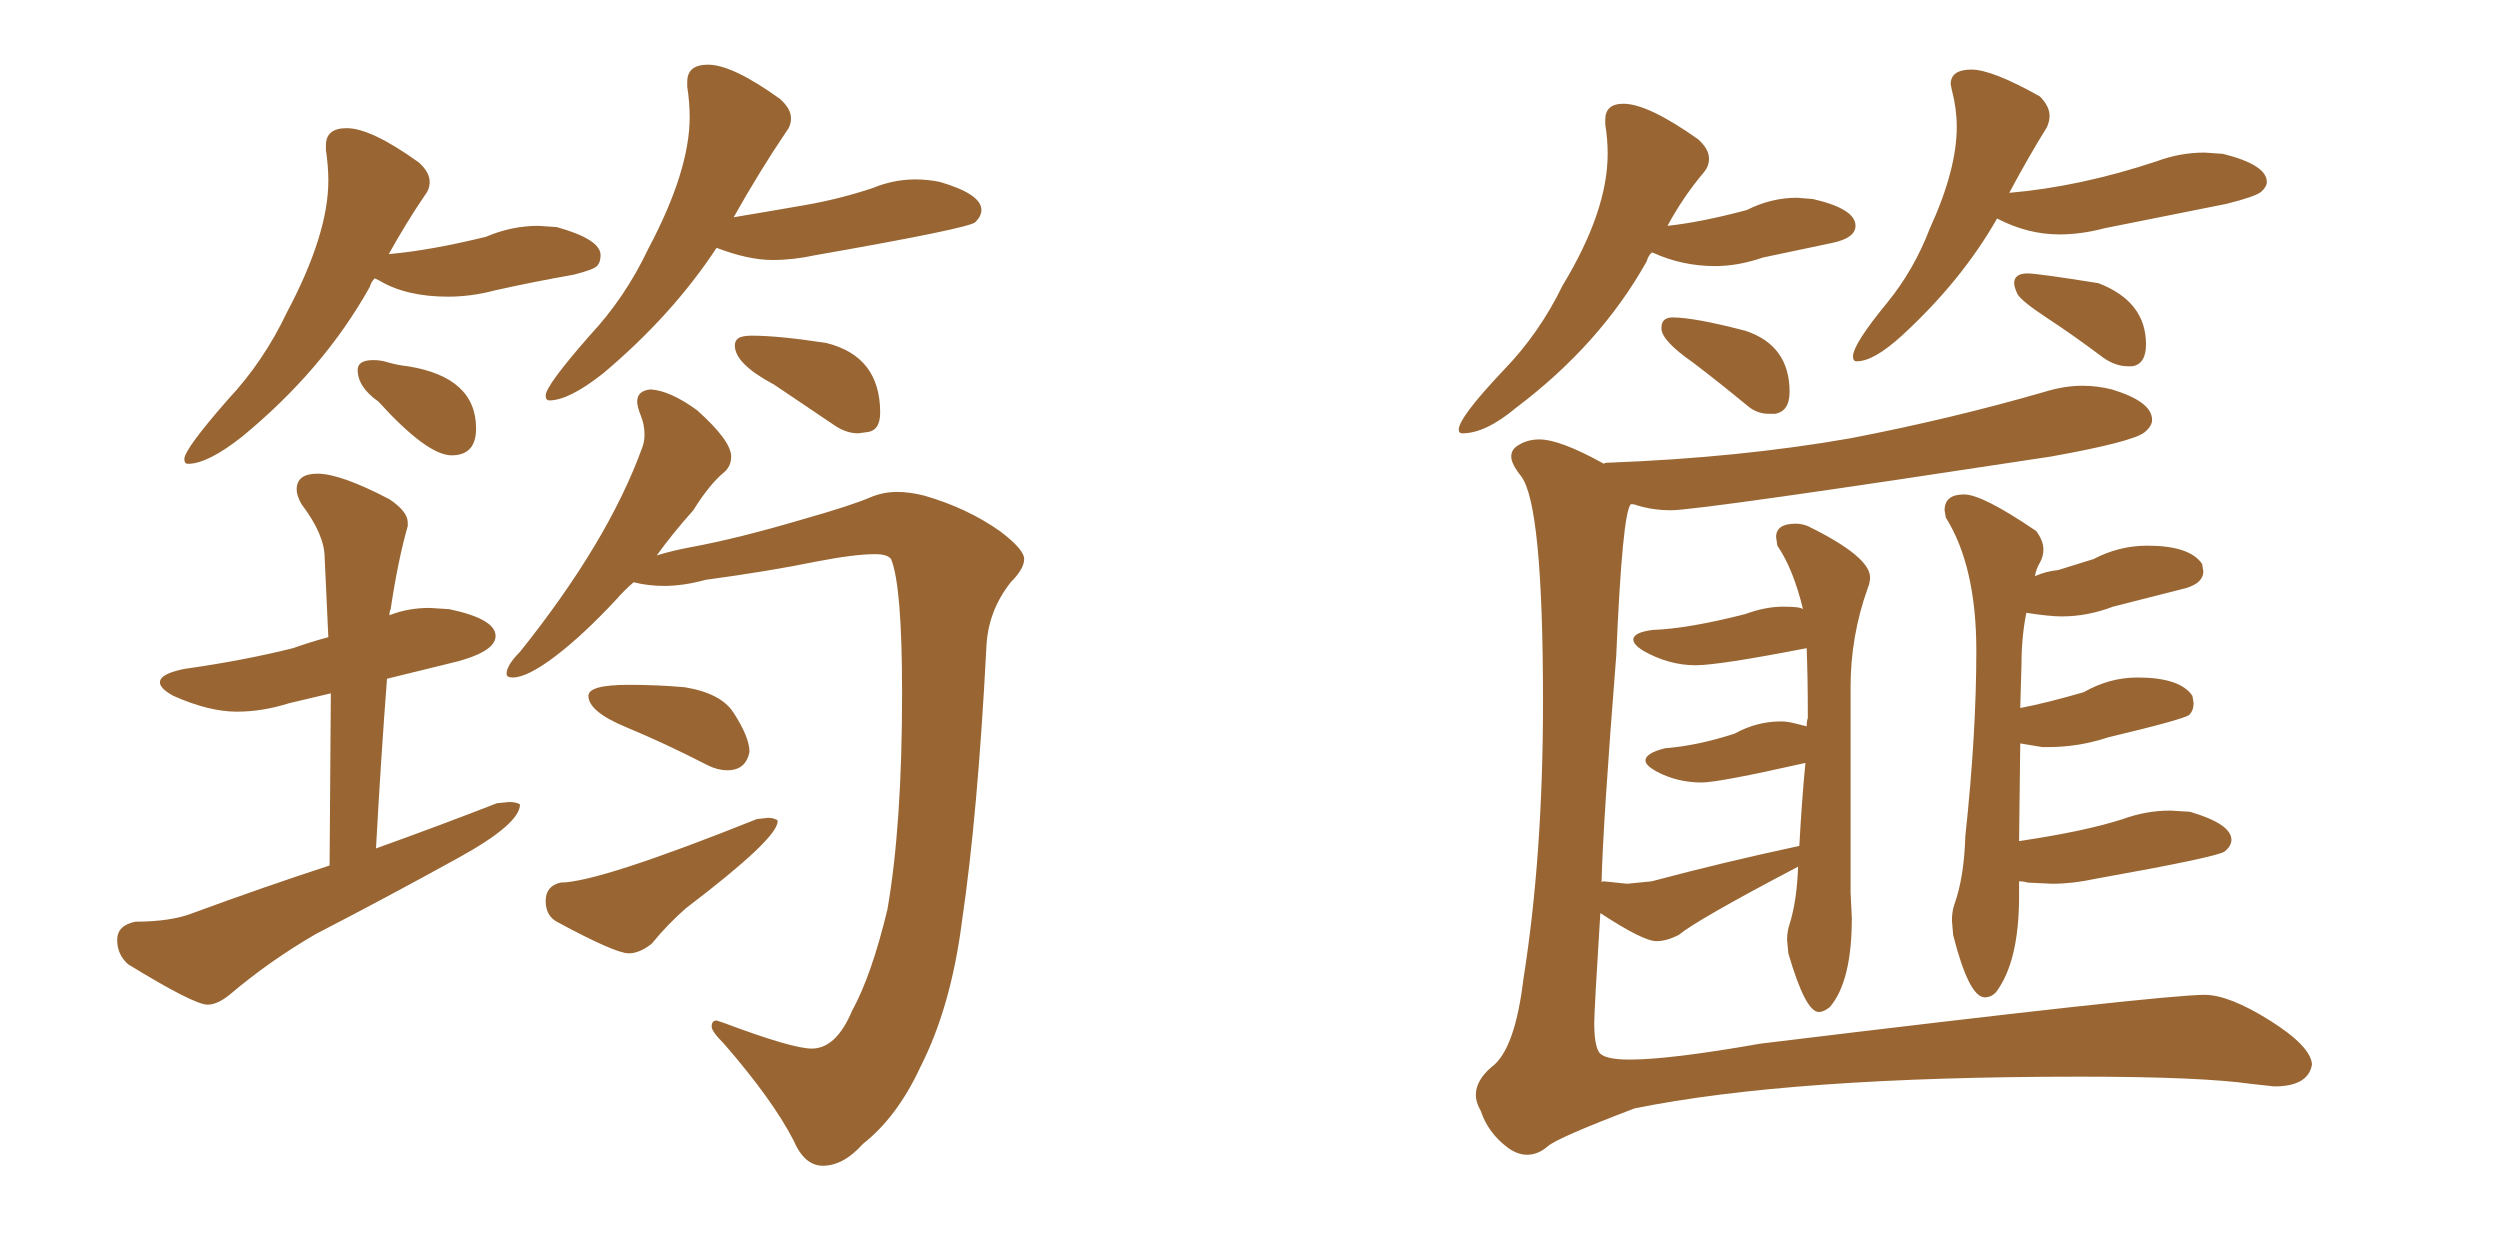<svg xmlns="http://www.w3.org/2000/svg" xmlns:xlink="http://www.w3.org/1999/xlink" width="300" height="150"><path fill="#996633" padding="10" d="M22.56 55.66L22.56 55.66Q24.90 55.66 29.00 52.44L29.00 52.44Q38.82 44.38 44.38 34.42L44.38 34.42Q44.53 33.84 44.97 33.40L44.97 33.40L45.56 33.69Q48.78 35.60 53.76 35.60L53.76 35.60Q56.54 35.60 59.33 34.86L59.33 34.86Q63.87 33.84 68.85 32.96L68.85 32.96Q71.19 32.37 71.63 31.93Q72.07 31.49 72.07 30.62L72.07 30.62Q72.07 28.71 66.80 27.25L66.80 27.25L64.60 27.10Q61.38 27.10 58.30 28.42L58.30 28.42Q51.71 30.03 46.88 30.47L46.88 30.47Q46.58 30.47 46.58 30.62L46.58 30.62Q48.78 26.66 50.98 23.44L50.98 23.44Q51.56 22.71 51.56 21.83L51.56 21.83Q51.56 20.65 50.24 19.48L50.24 19.48Q44.53 15.38 41.60 15.38L41.60 15.38Q39.11 15.38 39.11 17.43L39.11 17.43L39.11 18.02Q39.40 19.92 39.40 21.68L39.40 21.68Q39.40 28.13 34.42 37.50L34.42 37.50Q31.64 43.36 27.39 47.90L27.39 47.90Q22.12 53.91 22.12 55.08L22.12 55.08Q22.12 55.66 22.56 55.66ZM54.20 54.64L54.20 54.64Q57.13 54.64 57.13 51.42L57.13 51.42Q57.13 45.26 48.93 43.95L48.93 43.95Q47.61 43.80 46.66 43.51Q45.70 43.21 44.82 43.21L44.82 43.21Q42.92 43.21 42.92 44.38L42.92 44.38Q42.92 46.44 45.41 48.19L45.41 48.19Q51.27 54.64 54.20 54.64ZM65.92 48.05L65.92 48.05Q68.26 48.05 72.36 44.82L72.36 44.82Q80.71 37.79 85.99 29.74L85.99 29.74Q89.79 31.20 92.72 31.20L92.72 31.20Q95.21 31.20 97.85 30.62L97.85 30.62Q116.31 27.39 117.04 26.66Q117.77 25.93 117.77 25.20L117.77 25.20Q117.77 23.29 112.79 21.83L112.79 21.83Q111.33 21.53 109.86 21.53L109.86 21.53Q107.23 21.53 104.74 22.56L104.74 22.56Q100.78 23.88 96.61 24.61Q92.43 25.34 88.04 26.07L88.04 26.07Q91.26 20.36 94.34 15.82L94.34 15.82Q94.92 15.09 94.92 14.21L94.92 14.21Q94.92 13.04 93.60 11.87L93.60 11.87Q87.89 7.76 84.96 7.76L84.96 7.76Q82.47 7.76 82.47 9.81L82.47 9.81L82.47 10.40Q82.76 12.30 82.76 14.06L82.76 14.06Q82.76 20.51 77.78 29.88L77.78 29.88Q75 35.74 70.75 40.28L70.75 40.28Q65.48 46.29 65.48 47.46L65.48 47.46Q65.48 48.05 65.92 48.05ZM102.98 52.00L102.98 52.00L104.00 51.86Q105.62 51.71 105.62 49.51L105.62 49.51Q105.62 42.77 99.17 41.16L99.17 41.16Q93.46 40.28 90.23 40.28L90.23 40.28Q89.06 40.28 88.62 40.58Q88.18 40.87 88.18 41.46L88.18 41.46Q88.18 43.65 92.87 46.14L92.87 46.14L100.05 50.98Q101.51 52.00 102.98 52.00ZM24.90 120.56L24.90 120.56Q26.07 120.56 27.54 119.38L27.54 119.38Q32.37 115.28 37.94 112.06L37.94 112.06Q46.44 107.67 54.93 102.98L54.93 102.98Q62.40 98.88 62.40 96.53L62.40 96.53Q61.96 96.24 61.08 96.24L61.08 96.24L59.62 96.39Q52.88 99.02 45.12 101.81L45.12 101.81Q45.70 91.11 46.44 81.45L46.44 81.45L53.61 79.69Q59.47 78.37 59.47 76.32L59.47 76.32Q59.47 74.27 53.91 73.10L53.91 73.10L51.56 72.95Q48.93 72.95 46.73 73.83L46.73 73.83Q46.73 73.39 46.88 73.10L46.88 73.10Q47.75 67.24 48.93 63.13L48.93 63.13L48.93 62.70Q48.93 61.38 46.73 59.91L46.73 59.91Q40.87 56.84 38.09 56.84L38.09 56.84Q35.60 56.84 35.60 58.74L35.60 58.74Q35.60 59.47 36.18 60.50L36.18 60.50Q38.96 64.16 38.96 66.94L38.96 66.94L39.40 76.46Q37.21 77.05 35.16 77.78L35.16 77.78Q29.30 79.25 22.12 80.27L22.12 80.27Q19.19 80.86 19.19 81.88L19.19 81.88Q19.19 82.62 20.80 83.50L20.80 83.50Q25.05 85.40 28.42 85.40L28.42 85.40Q31.49 85.40 34.72 84.38L34.72 84.38L39.70 83.20L39.55 103.86Q31.49 106.49 23.14 109.57L23.14 109.57Q20.51 110.60 16.26 110.60L16.26 110.60Q14.06 111.04 14.06 112.79L14.06 112.79Q14.06 114.55 15.38 115.72L15.38 115.72Q23.29 120.56 24.90 120.56ZM98.73 139.89L98.73 139.89Q101.22 139.89 103.56 137.26L103.56 137.26Q107.67 134.03 110.45 128.03L110.45 128.03Q114.11 120.85 115.43 110.60L115.43 110.60Q117.33 97.71 118.36 77.78L118.36 77.78Q118.51 73.39 121.29 69.87L121.29 69.87Q122.90 68.26 122.90 67.09L122.90 67.09Q122.90 65.92 119.97 63.72L119.97 63.72Q116.02 60.94 110.89 59.47L110.89 59.47Q109.13 59.03 107.67 59.03L107.67 59.03Q106.05 59.03 104.59 59.62L104.59 59.62Q102.25 60.64 96.53 62.26L96.53 62.26Q88.62 64.60 83.06 65.63L83.06 65.63Q80.71 66.06 78.81 66.65L78.81 66.65Q80.71 64.01 83.20 61.23L83.20 61.23Q85.11 58.15 86.87 56.69L86.87 56.69Q87.74 55.96 87.74 54.79L87.74 54.79Q87.74 52.88 83.64 49.22L83.64 49.22Q80.42 46.88 78.08 46.73L78.08 46.73Q76.46 46.88 76.46 48.19L76.46 48.19Q76.46 48.78 76.90 49.88Q77.34 50.98 77.34 52.15L77.34 52.15Q77.34 53.03 77.05 53.76L77.05 53.76Q72.95 65.04 62.40 78.22L62.40 78.22Q60.79 79.83 60.79 80.86L60.79 80.86Q60.79 81.30 61.52 81.30L61.52 81.30Q63.28 81.30 66.65 78.74Q70.02 76.17 73.97 71.92L73.97 71.92Q74.85 70.90 76.03 69.87L76.03 69.87Q77.78 70.31 79.69 70.31L79.69 70.31Q82.03 70.31 84.67 69.58L84.67 69.58Q92.29 68.55 98.00 67.38L98.00 67.38Q102.54 66.50 105.03 66.50L105.03 66.50Q106.49 66.50 106.93 67.09L106.93 67.09Q108.25 70.31 108.25 83.20L108.25 83.20Q108.25 99.02 106.49 109.13L106.49 109.13Q104.59 117.04 102.25 121.29L102.25 121.29Q100.34 125.83 97.41 125.83L97.41 125.83Q95.07 125.83 86.87 122.75L86.87 122.75L85.99 122.46Q85.40 122.46 85.40 123.19L85.40 123.19Q85.40 123.78 86.87 125.24L86.87 125.24Q92.72 131.98 95.21 136.82L95.21 136.82Q96.53 139.89 98.73 139.89ZM87.30 92.43L87.30 92.43Q89.50 92.43 89.94 90.23L89.94 90.23Q89.94 88.48 88.04 85.55L88.04 85.55Q86.57 83.20 82.18 82.47L82.18 82.47Q78.96 82.18 75.44 82.18L75.44 82.18Q70.61 82.18 70.61 83.50L70.61 83.50Q70.61 85.40 75.22 87.30Q79.83 89.21 84.96 91.85L84.96 91.85Q86.13 92.43 87.30 92.43ZM75.44 114.40L75.44 114.40Q76.76 114.40 78.22 113.23L78.22 113.23Q80.13 110.89 82.32 108.98L82.32 108.98Q93.31 100.63 93.31 98.58L93.31 98.58L93.31 98.44Q92.87 98.14 92.14 98.14L92.14 98.14L90.82 98.29Q71.78 105.91 67.24 105.91L67.24 105.91Q65.48 106.35 65.48 108.11L65.48 108.11Q65.48 109.86 66.80 110.60L66.80 110.60Q73.83 114.40 75.44 114.40ZM175.49 52.00L175.49 52.00Q178.27 52.00 181.93 48.93L181.93 48.93Q192.04 41.31 197.61 31.35L197.61 31.35Q197.75 30.76 198.19 30.32L198.19 30.32L198.34 30.32Q201.86 31.93 205.81 31.93L205.81 31.93Q208.59 31.93 211.52 30.91L211.52 30.91L219.87 29.15Q222.66 28.56 222.66 27.10L222.66 27.10Q222.66 25.05 217.53 23.88L217.53 23.88L215.63 23.73Q212.55 23.73 209.62 25.20L209.62 25.20Q204.20 26.66 200.10 27.10L200.10 27.10Q202.00 23.58 204.49 20.65L204.49 20.65Q205.08 19.92 205.08 19.04L205.08 19.04Q205.08 17.87 203.76 16.70L203.76 16.70Q197.75 12.45 194.82 12.45L194.82 12.45Q192.63 12.45 192.63 14.36L192.63 14.36L192.63 14.94Q192.92 16.70 192.92 18.46L192.92 18.46Q192.92 25.34 187.50 34.28L187.50 34.28Q184.72 39.99 180.47 44.38L180.47 44.38Q175.05 50.10 175.05 51.56L175.05 51.56Q175.05 52.00 175.49 52.00ZM212.26 49.66L212.99 49.66Q214.75 49.37 214.75 47.02L214.75 47.02Q214.75 41.46 209.47 39.70L209.47 39.70Q203.32 38.09 200.68 38.09L200.68 38.09Q200.10 38.09 199.73 38.38Q199.37 38.67 199.37 39.40L199.37 39.40Q199.37 40.87 203.17 43.51L203.17 43.51Q206.25 45.85 209.62 48.63L209.62 48.63Q210.79 49.66 212.26 49.66L212.26 49.66ZM222.80 43.36L222.80 43.36Q224.85 43.36 228.22 40.28L228.22 40.28Q235.40 33.69 239.65 26.22L239.65 26.22Q243.31 28.13 247.12 28.13L247.12 28.13Q249.76 28.13 252.54 27.39L252.54 27.39L267.19 24.46Q270.70 23.58 271.36 23.00Q272.02 22.41 272.02 21.83L272.02 21.83Q272.02 19.78 266.75 18.46L266.75 18.46L264.55 18.31Q261.62 18.31 258.84 19.34L258.84 19.34Q249.61 22.41 241.11 23.14L241.11 23.14Q243.46 18.75 245.65 15.23L245.65 15.23Q245.95 14.50 245.95 13.92L245.95 13.92Q245.95 12.74 244.78 11.57L244.78 11.57Q239.06 8.35 236.57 8.35L236.57 8.35Q234.08 8.35 234.08 10.11L234.08 10.11L234.23 10.84Q234.81 13.04 234.81 15.23L234.81 15.23Q234.81 20.36 231.59 27.39L231.59 27.39Q229.69 32.37 226.46 36.33L226.46 36.33Q222.36 41.31 222.36 42.77L222.36 42.77Q222.36 43.36 222.80 43.36ZM255.32 43.95L255.91 43.95Q257.52 43.65 257.52 41.31L257.52 41.31Q257.52 36.18 251.81 33.98L251.81 33.98Q244.48 32.81 243.31 32.81L243.31 32.81Q241.70 32.81 241.70 33.98L241.70 33.98Q241.70 34.42 242.07 35.23Q242.43 36.04 245.65 38.16Q248.88 40.28 252.39 42.92L252.39 42.92Q253.86 43.95 255.32 43.95L255.32 43.95ZM183.25 138.57L183.25 138.57Q184.57 138.57 185.74 137.55Q186.91 136.52 196.14 133.01L196.14 133.01Q214.89 129.20 249.61 129.20L249.61 129.20Q264.11 129.20 270.26 130.08L270.26 130.08L272.90 130.37Q277.00 130.37 277.44 127.73L277.44 127.73Q277.29 125.54 272.39 122.46Q267.48 119.38 264.55 119.38L264.55 119.38Q259.42 119.38 211.23 125.24L211.23 125.24Q200.39 127.15 195.56 127.15L195.56 127.15Q192.48 127.15 191.89 126.27Q191.31 125.39 191.31 122.75L191.31 122.75Q191.31 121.29 192.04 109.57L192.04 109.57Q197.17 112.94 198.78 112.94L198.78 112.94Q199.95 112.94 201.42 112.21L201.42 112.21Q203.76 110.30 215.77 104.00L215.77 104.00Q215.63 108.11 214.75 110.89L214.75 110.89Q214.45 111.77 214.45 112.79L214.45 112.79L214.60 114.40Q216.65 121.44 218.26 121.44L218.26 121.44Q218.85 121.44 219.58 120.85L219.58 120.85Q222.22 117.77 222.22 110.16L222.22 110.16L222.07 107.08L222.07 82.47Q222.07 76.32 224.12 70.61L224.12 70.61Q224.41 69.87 224.41 69.29L224.41 69.29Q224.41 66.80 216.94 63.13L216.94 63.13Q216.21 62.84 215.48 62.84L215.48 62.84Q213.13 62.84 213.13 64.45L213.13 64.45L213.28 65.48Q215.19 68.26 216.36 73.10L216.36 73.10Q216.06 72.80 214.01 72.80L214.01 72.80Q211.82 72.80 209.47 73.68L209.47 73.68Q202.59 75.44 198.34 75.59L198.34 75.59Q196.00 75.88 196.00 76.76L196.00 76.76Q196.00 77.34 197.17 78.08L197.17 78.08Q200.24 79.83 203.47 79.83L203.47 79.83Q206.25 79.83 216.80 77.78L216.80 77.78Q216.94 81.30 216.94 86.13L216.94 86.13Q216.80 86.57 216.80 87.16L216.80 87.16Q216.21 87.01 215.33 86.79Q214.45 86.57 213.72 86.57L213.72 86.57Q210.79 86.57 208.15 88.04L208.15 88.04Q203.61 89.50 199.80 89.79L199.80 89.79Q197.46 90.38 197.46 91.26L197.46 91.26Q197.46 91.85 198.78 92.58L198.78 92.58Q201.27 93.90 204.20 93.90L204.20 93.90Q206.25 93.90 216.65 91.55L216.65 91.55Q216.21 96.09 215.92 101.51L215.92 101.51Q206.98 103.42 198.19 105.76L198.19 105.76L195.26 106.05L192.48 105.76Q192.19 105.76 192.19 105.91L192.19 105.91Q192.33 99.17 193.95 78.66L193.95 78.66Q194.68 61.52 195.70 60.50L195.70 60.50Q196.14 60.50 196.44 60.64L196.44 60.64Q198.34 61.23 200.54 61.23L200.54 61.23Q203.91 61.23 246.09 54.79L246.09 54.79Q255.91 53.03 257.37 51.86L257.37 51.86Q258.25 51.12 258.25 50.39L258.25 50.39Q258.25 48.19 253.42 46.73L253.42 46.73Q251.66 46.29 249.90 46.29L249.90 46.29Q247.71 46.29 245.36 47.02L245.36 47.02Q234.23 50.24 222.07 52.59L222.07 52.59Q208.74 54.93 193.07 55.52L193.07 55.52Q192.48 55.52 192.48 55.66L192.48 55.66Q187.21 52.73 184.72 52.73L184.72 52.73Q183.11 52.73 181.93 53.61L181.93 53.61Q181.35 54.05 181.35 54.79L181.35 54.79Q181.35 55.66 182.52 57.13L182.52 57.13Q185.16 60.50 185.16 84.23L185.16 84.23Q185.16 102.69 182.81 117.48L182.81 117.48Q181.79 125.98 179.00 128.03L179.00 128.03Q177.10 129.64 177.10 131.40L177.10 131.40Q177.10 132.28 177.69 133.30L177.69 133.30Q178.56 135.94 180.91 137.70L180.91 137.70Q182.08 138.57 183.25 138.57ZM238.18 119.68L238.18 119.68Q238.92 119.68 239.50 119.09L239.50 119.09Q242.29 115.43 242.29 107.52L242.29 107.52L242.29 105.76Q242.87 105.76 243.31 105.91L243.31 105.91L246.24 106.05Q248.73 106.05 251.37 105.47L251.37 105.47Q266.16 102.83 266.97 102.17Q267.77 101.51 267.77 100.78L267.77 100.78Q267.77 98.88 262.79 97.41L262.79 97.41L260.45 97.27Q257.52 97.27 254.74 98.29L254.74 98.29Q250.20 99.76 242.29 100.93L242.29 100.93L242.43 89.21L245.07 89.65L245.80 89.65Q249.46 89.65 252.98 88.48L252.98 88.48Q262.21 86.28 262.72 85.77Q263.23 85.25 263.23 84.38L263.23 84.38L263.09 83.50Q261.62 81.30 256.49 81.30L256.49 81.30Q253.13 81.30 250.05 83.06L250.05 83.06Q245.51 84.38 242.43 84.96L242.43 84.96L242.58 79.69Q242.58 76.46 243.16 73.54L243.16 73.54Q245.95 73.97 247.41 73.97L247.41 73.97Q250.49 73.97 253.56 72.80L253.56 72.80L261.62 70.75Q264.40 70.17 264.40 68.55L264.40 68.55L264.26 67.68Q262.79 65.48 257.67 65.48L257.67 65.48Q254.30 65.48 251.22 67.09L251.22 67.09L246.97 68.41Q245.51 68.55 244.19 69.14L244.19 69.14Q244.34 68.26 244.78 67.53Q245.21 66.80 245.21 65.92L245.21 65.92Q245.21 64.89 244.34 63.72L244.34 63.72Q237.89 59.33 235.69 59.33L235.69 59.33Q233.35 59.33 233.35 61.23L233.35 61.23L233.50 62.11Q237.16 67.97 237.16 78.08L237.16 78.08Q237.16 88.04 235.84 100.34L235.84 100.34Q235.69 105.32 234.52 108.54L234.52 108.54Q234.23 109.42 234.23 110.45L234.23 110.45L234.38 112.21Q236.28 119.68 238.18 119.68Z"/></svg>